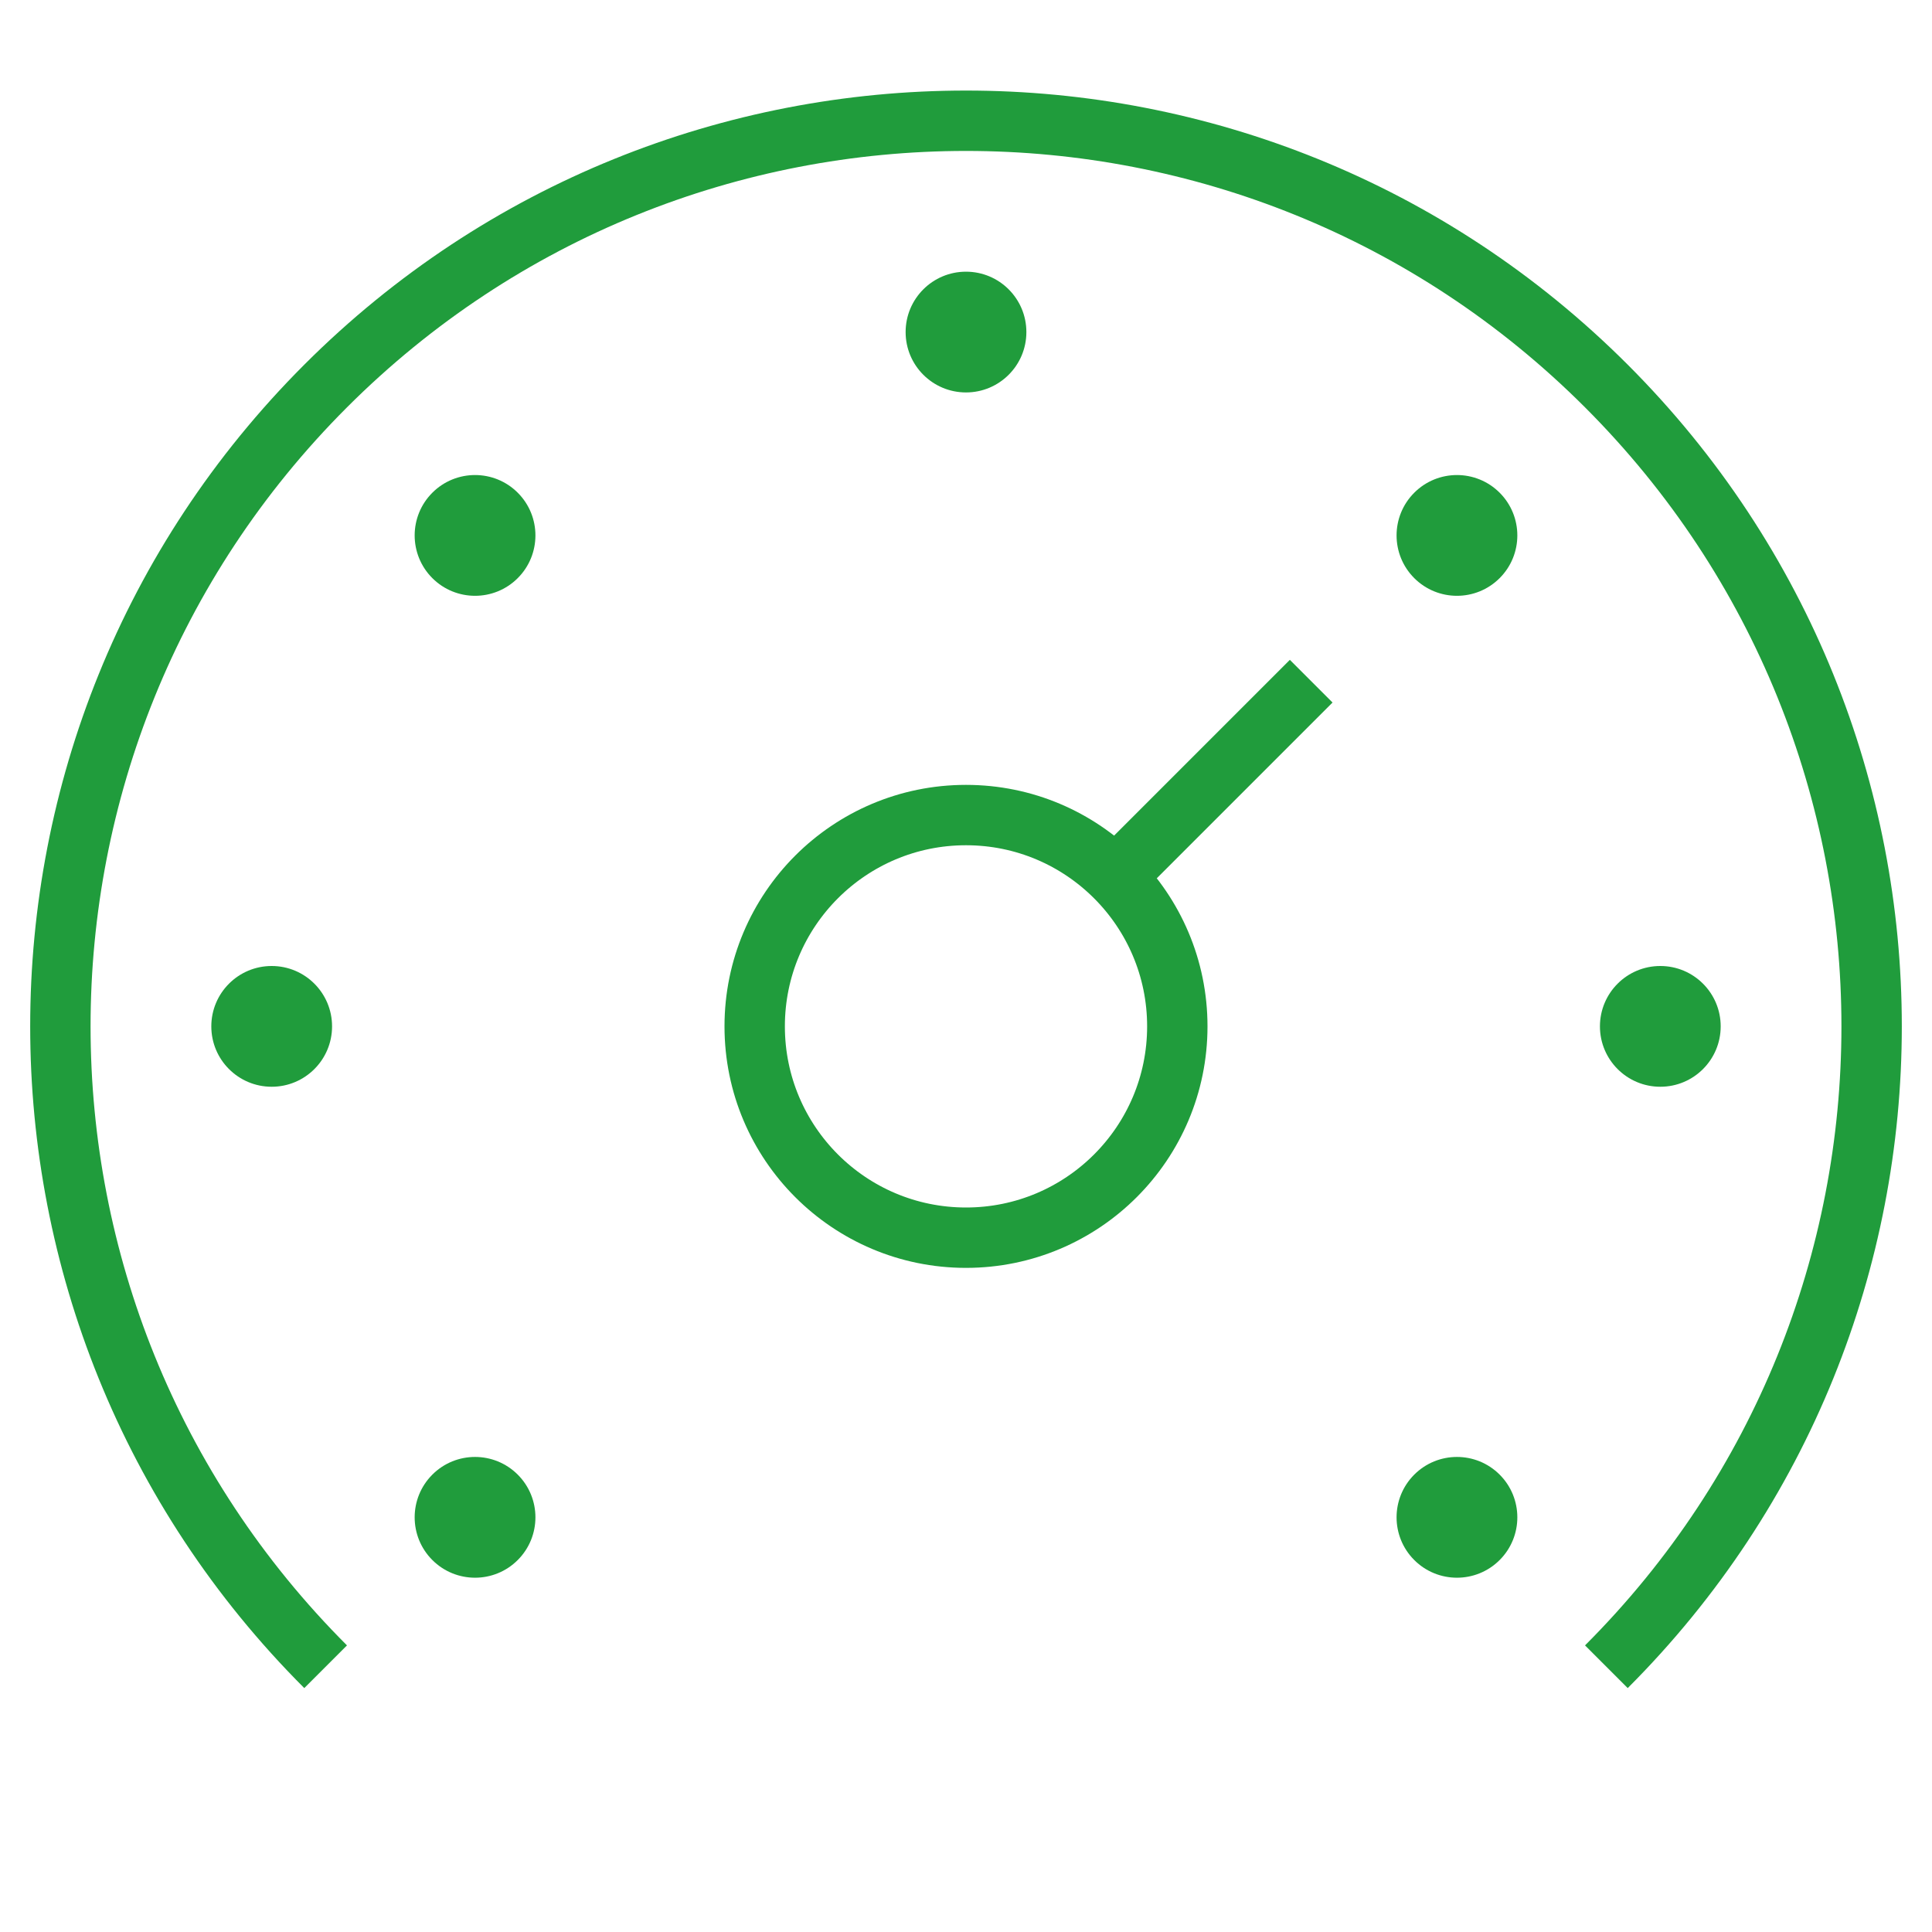 <svg width="64" height="64" viewBox="0 0 64 64" fill="none" xmlns="http://www.w3.org/2000/svg">
<g clip-path="url(#clip0_219_2831)">
<path d="M53.213 55.213C64.929 43.498 64.929 24.503 53.213 12.787C41.498 1.071 22.503 1.071 10.787 12.787C-0.929 24.503 -0.929 43.498 10.787 55.213" stroke="#209C3C" stroke-width="2"/>
<circle cx="32" cy="34" r="7" stroke="#209C3C" stroke-width="2"/>
<path d="M43.435 22.565L36.95 29.05" stroke="#209C3C" stroke-width="2"/>
<path fill-rule="evenodd" clip-rule="evenodd" d="M32 9C33.105 9 34 9.895 34 11C34 12.105 33.105 13 32 13C30.895 13 30 12.105 30 11C30 9.895 30.895 9 32 9ZM17.151 48.849C17.932 49.63 17.932 50.897 17.151 51.678C16.37 52.459 15.103 52.459 14.322 51.678C13.541 50.897 13.541 49.63 14.322 48.849C15.103 48.068 16.37 48.068 17.151 48.849ZM49.678 16.322C50.459 17.103 50.459 18.37 49.678 19.151C48.897 19.932 47.63 19.932 46.849 19.151C46.068 18.37 46.068 17.103 46.849 16.322C47.63 15.541 48.897 15.541 49.678 16.322ZM11 34C11 35.105 10.105 36 9 36C7.895 36 7 35.105 7 34C7 32.895 7.895 32 9 32C10.105 32 11 32.895 11 34ZM57 34C57 35.105 56.105 36 55 36C53.895 36 53 35.105 53 34C53 32.895 53.895 32 55 32C56.105 32 57 32.895 57 34ZM17.151 19.151C16.37 19.932 15.103 19.932 14.322 19.151C13.541 18.37 13.541 17.103 14.322 16.322C15.103 15.541 16.37 15.541 17.151 16.322C17.932 17.103 17.932 18.37 17.151 19.151ZM49.678 51.678C48.897 52.459 47.63 52.459 46.849 51.678C46.068 50.897 46.068 49.63 46.849 48.849C47.63 48.068 48.897 48.068 49.678 48.849C50.459 49.63 50.459 50.897 49.678 51.678Z" fill="#209C3C"/>
</g>
<defs>
<clipPath id="clip0_219_2831">
<rect width="64" height="64" fill="white"/>
</clipPath>
</defs>
</svg>
